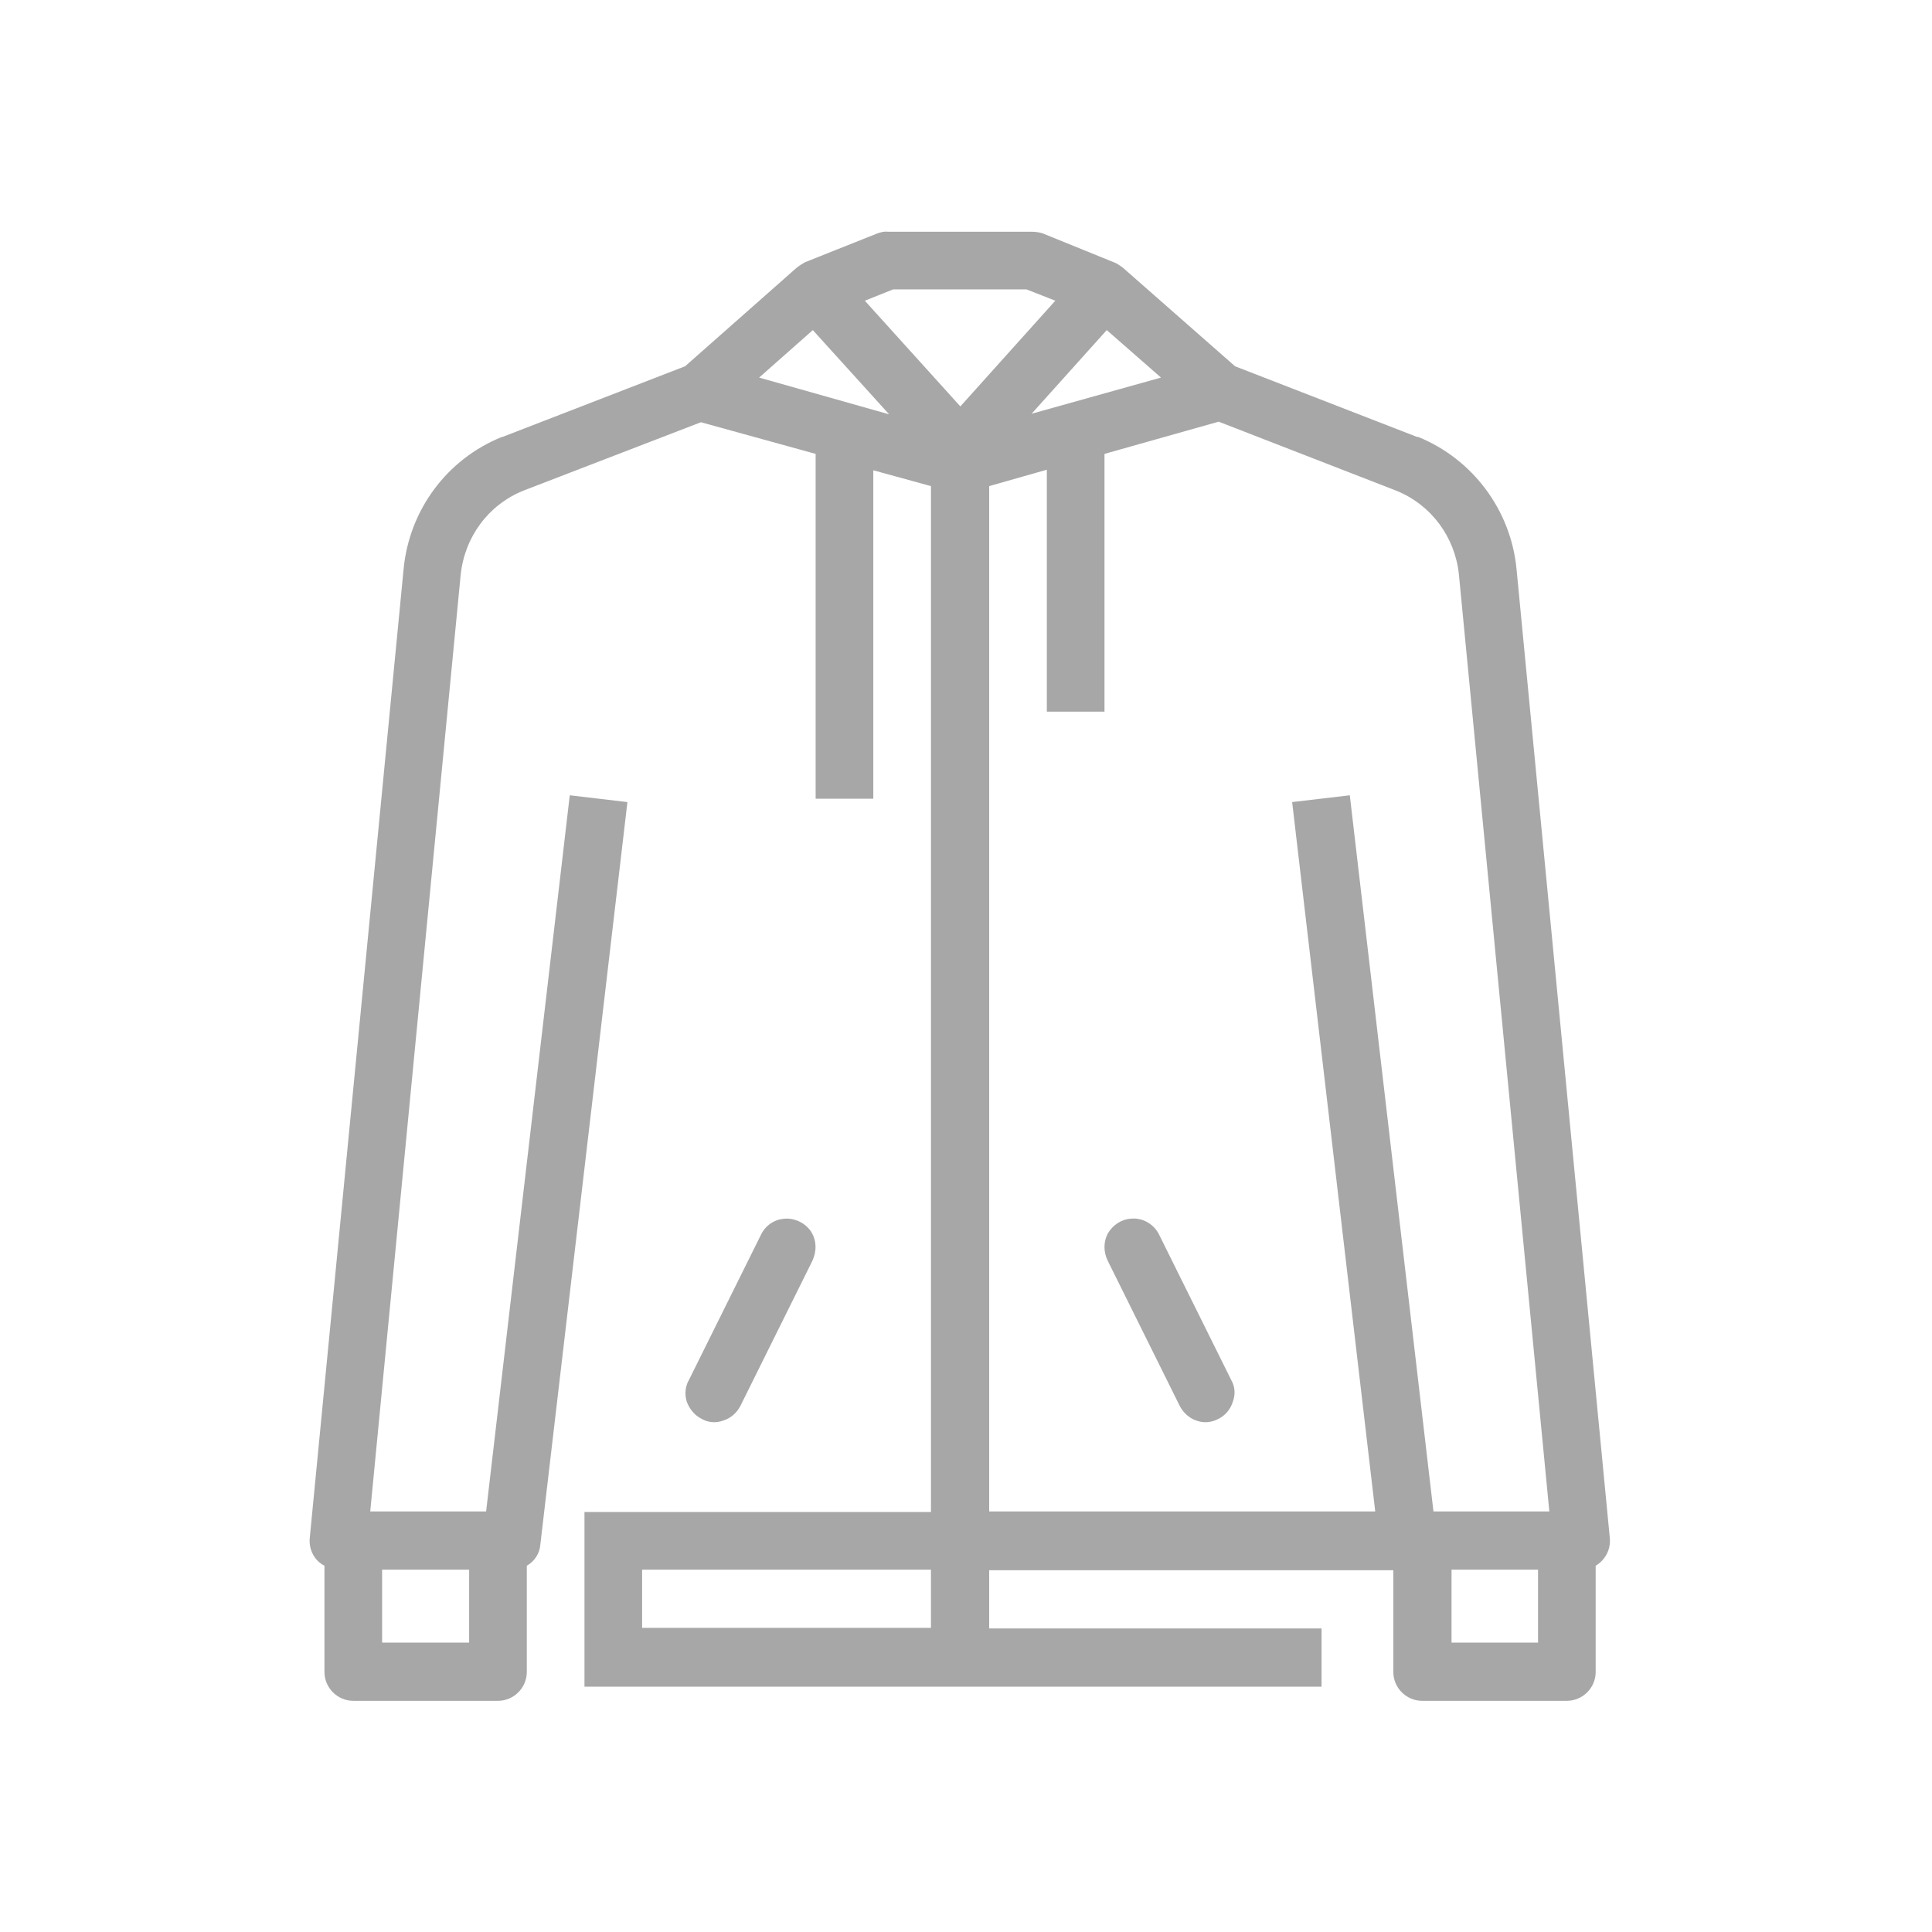 <svg xmlns="http://www.w3.org/2000/svg" id="Layer_1" data-name="Layer 1" viewBox="0 0 34.18 34.18"><defs><style>
      .cls-1 {
        fill: #a8a7a7;
        stroke-width: 0px;
      }
    </style></defs><path class="cls-1" d="M26.83,10.07c-.1-1.05-.78-1.95-1.74-2.34h-.02l-3.22-1.25-1.98-1.74s-.09-.07-.14-.09l-1.28-.52c-.06-.02-.13-.03-.19-.03h-2.55c-.07-.01-.13.01-.19.03l-1.28.51c-.05.03-.1.06-.15.1l-1.97,1.74-3.23,1.25h-.01c-.97.39-1.64,1.29-1.74,2.34l-1.66,17.14c-.02.2.08.4.26.49v1.88c0,.28.23.51.51.51h2.56c.28,0,.51-.23.51-.51v-1.88c.14-.08.23-.22.24-.38l1.54-13.13-1.02-.12-1.48,12.67h-2.05l1.6-16.57c.07-.67.49-1.24,1.11-1.49l3.14-1.21,2.03.56v6.1h1.02v-5.81l1.02.28v18.15h-6.13v3.09h13.04v-1.03h-5.88v-1.03h7.15v1.8c0,.28.23.51.51.51h2.56c.28,0,.51-.23.51-.51v-1.88c.17-.1.27-.29.25-.49l-1.65-17.14ZM6.76,27.77h1.54v1.29h-1.54v-1.29ZM16.47,28.8h-5.11v-1.03h5.11v1.03ZM20.54,6.68l-2.29.64,1.33-1.48.96.84ZM13.43,6.68l.95-.84,1.35,1.49-2.3-.65ZM16.99,7.19l-1.69-1.87.5-.2h2.36l.51.2-1.68,1.87ZM27.21,29.06h-1.53v-1.29h1.53v1.29ZM25.36,26.74l-1.48-12.67-1.02.12,1.47,12.55h-6.83V8.6l1.02-.29v4.28h1.02v-4.56l2.02-.57,3.14,1.22c.62.25,1.04.82,1.11,1.48l1.6,16.58h-2.05Z"></path><path class="cls-1" d="M12.41,25.1c.12.07.26.08.39.03.13-.04.24-.14.3-.26l1.27-2.56c.08-.17.08-.36-.02-.52-.1-.15-.28-.24-.46-.23-.19.01-.35.12-.43.29l-1.27,2.56c-.07.12-.08.26-.04.39.05.13.14.24.26.3Z"></path><path class="cls-1" d="M20.51,21.85c-.09-.19-.29-.31-.5-.29-.17.01-.32.11-.41.26-.08.15-.08.33,0,.49l1.27,2.56c.06.12.17.22.29.26.13.05.27.04.4-.03.12-.06.21-.17.25-.3.05-.13.04-.27-.03-.39l-1.27-2.56Z"></path></svg>